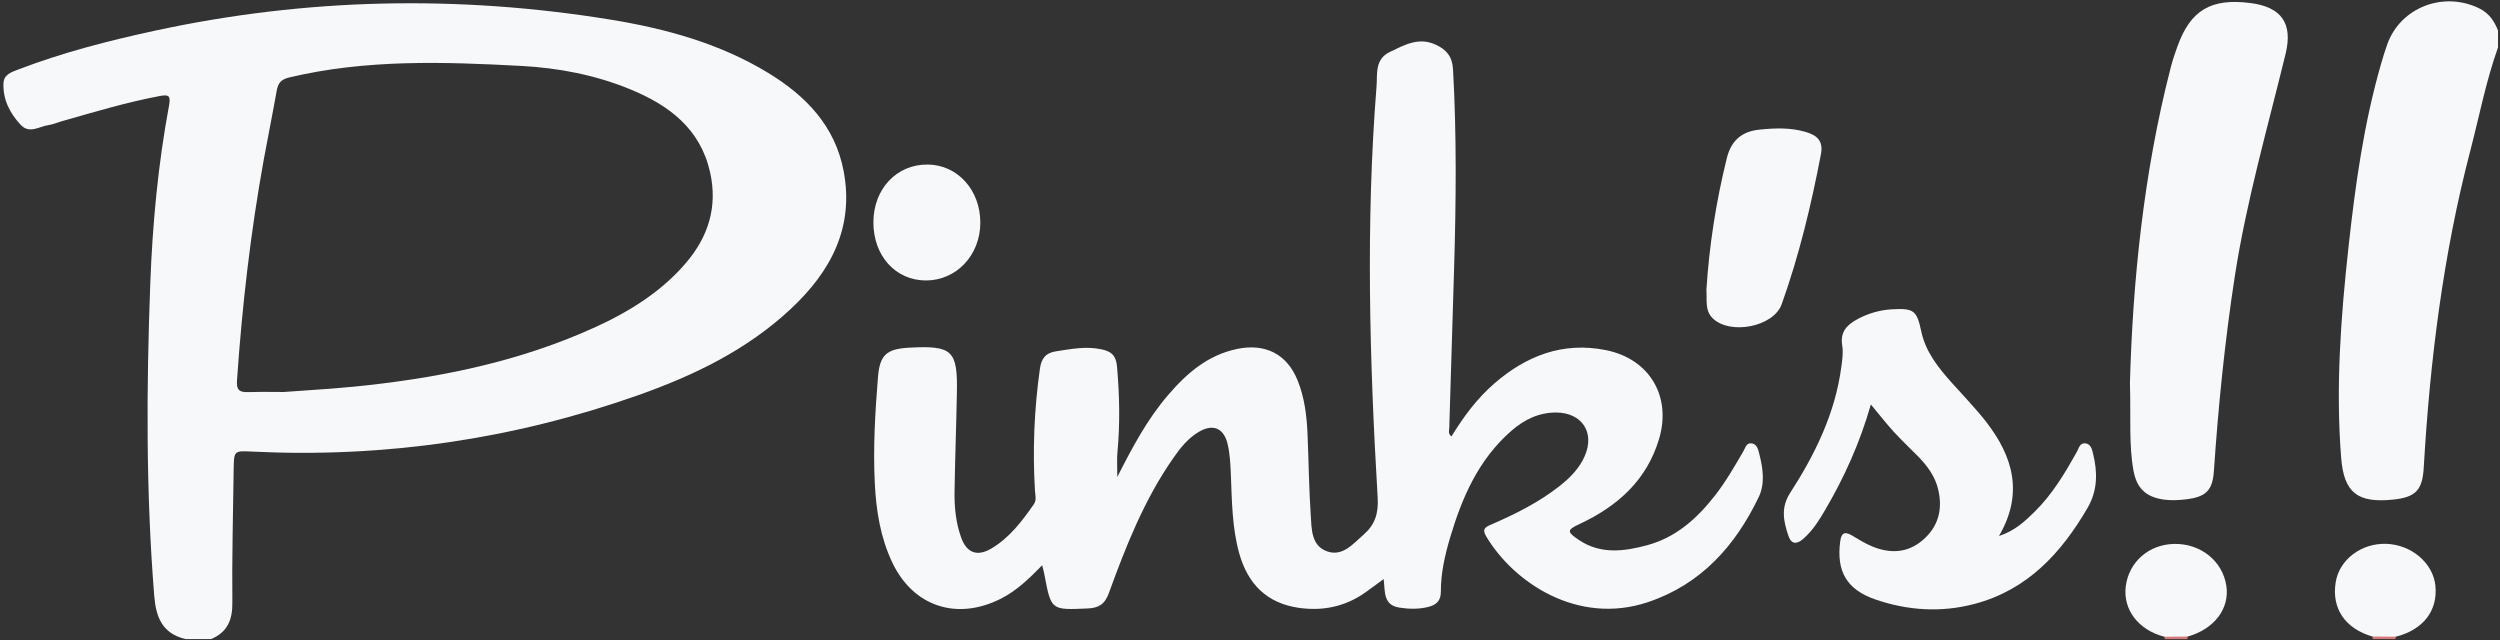 <svg width="125" height="32" viewBox="0 0 125 32" fill="none" xmlns="http://www.w3.org/2000/svg">
<rect x="0" y="0" width="125" height="32" fill="#333333" stroke="none"/>
<g clip-path="url(#clip0_209_1235)">
<path d="M124.901 2.37C124.299 4.056 123.964 5.815 123.513 7.543C122.159 12.732 121.498 18.028 121.188 23.367C121.123 24.503 120.794 24.859 119.665 24.979C117.874 25.165 117.196 24.634 117.058 22.889C116.779 19.36 117.041 15.846 117.427 12.34C117.764 9.257 118.19 6.185 119.054 3.191C119.15 2.854 119.254 2.52 119.372 2.192C120.042 0.352 122.213 -0.466 123.995 0.436C124.465 0.675 124.721 1.068 124.901 1.527C124.901 1.811 124.901 2.089 124.901 2.37Z" fill="#F7F8FA"/>
<path d="M109.391 31.827C109.366 31.868 109.36 31.91 109.38 31.955C109 31.955 108.62 31.955 108.239 31.955C108.228 31.916 108.223 31.877 108.22 31.838C108.608 31.52 108.997 31.529 109.391 31.827Z" fill="#D47979"/>
<path d="M118.634 31.952C118.648 31.907 118.643 31.866 118.62 31.826C119.011 31.526 119.403 31.52 119.791 31.835C119.783 31.874 119.777 31.913 119.774 31.954C119.394 31.952 119.014 31.952 118.634 31.952Z" fill="#D47878"/>
<path d="M52.108 28.265C51.452 28.935 50.846 29.52 50.078 29.917C47.868 31.055 45.666 30.34 44.613 28.123C44.022 26.876 43.808 25.538 43.741 24.18C43.651 22.404 43.755 20.629 43.898 18.859C43.988 17.749 44.326 17.446 45.45 17.384C47.614 17.268 47.885 17.512 47.845 19.627C47.814 21.286 47.752 22.944 47.727 24.603C47.716 25.373 47.795 26.147 48.059 26.881C48.335 27.647 48.859 27.844 49.566 27.427C50.48 26.887 51.105 26.055 51.697 25.204C51.84 24.998 51.759 24.75 51.747 24.519C51.626 22.485 51.711 20.459 51.995 18.439C52.066 17.933 52.274 17.643 52.814 17.563C53.563 17.451 54.295 17.301 55.069 17.465C55.599 17.576 55.807 17.796 55.852 18.339C55.976 19.764 56.007 21.183 55.872 22.608C55.838 22.966 55.866 23.328 55.866 23.846C56.638 22.324 57.375 20.952 58.4 19.758C59.332 18.67 60.382 17.752 61.86 17.446C63.265 17.156 64.349 17.704 64.881 19.021C65.227 19.878 65.337 20.782 65.376 21.695C65.435 23.05 65.447 24.405 65.537 25.757C65.582 26.439 65.556 27.279 66.348 27.566C67.13 27.847 67.648 27.193 68.178 26.734C68.743 26.241 68.929 25.685 68.884 24.895C68.479 18.033 68.282 11.168 68.828 4.306C68.876 3.702 68.724 2.962 69.506 2.589C70.238 2.242 70.939 1.841 71.79 2.236C72.33 2.486 72.615 2.831 72.651 3.463C72.837 6.78 72.803 10.097 72.705 13.414C72.626 16.077 72.541 18.74 72.463 21.4C72.46 21.525 72.389 21.672 72.572 21.823C73.175 20.84 73.848 19.925 74.72 19.171C76.317 17.788 78.138 17.078 80.283 17.504C82.474 17.938 83.586 19.817 82.955 21.94C82.347 23.993 80.903 25.296 79.002 26.189C78.341 26.497 78.327 26.581 78.941 26.996C80.027 27.727 81.198 27.574 82.361 27.26C83.797 26.87 84.839 25.936 85.728 24.803C86.28 24.099 86.725 23.328 87.172 22.557C87.271 22.388 87.319 22.115 87.603 22.171C87.848 22.218 87.904 22.463 87.955 22.657C88.144 23.392 88.268 24.169 87.933 24.861C86.767 27.285 85.061 29.211 82.406 30.104C78.921 31.278 75.714 29.163 74.315 26.829C74.087 26.448 74.259 26.358 74.554 26.23C75.77 25.702 76.953 25.115 77.997 24.288C78.521 23.873 78.98 23.403 79.245 22.785C79.746 21.617 79.095 20.635 77.812 20.626C76.939 20.621 76.204 20.985 75.565 21.544C73.921 22.98 73.099 24.878 72.502 26.893C72.243 27.766 72.04 28.662 72.043 29.578C72.046 30.051 71.806 30.251 71.393 30.352C70.922 30.465 70.452 30.454 69.979 30.382C69.149 30.257 69.261 29.584 69.183 28.952C68.85 29.197 68.558 29.416 68.259 29.628C67.265 30.329 66.15 30.563 64.951 30.393C63.33 30.165 62.389 29.186 61.964 27.677C61.607 26.406 61.598 25.092 61.545 23.785C61.522 23.247 61.505 22.71 61.376 22.184C61.184 21.4 60.644 21.174 59.934 21.597C59.397 21.917 59.014 22.399 58.665 22.902C57.215 24.978 56.297 27.305 55.444 29.653C55.233 30.232 54.923 30.401 54.363 30.424C52.561 30.502 52.561 30.513 52.229 28.779C52.209 28.637 52.17 28.504 52.108 28.265Z" fill="#F7F8FA"/>
<path d="M106.497 19.124C106.638 14.137 107.162 8.711 108.533 3.388C108.626 3.026 108.744 2.673 108.871 2.322C109.526 0.505 110.551 -0.101 112.522 0.152C114.076 0.352 114.648 1.17 114.282 2.681C113.383 6.377 112.325 10.036 111.742 13.801C111.244 17.034 110.917 20.287 110.695 23.548C110.63 24.522 110.298 24.848 109.298 24.967C108.921 25.012 108.544 25.031 108.164 24.976C107.285 24.842 106.832 24.402 106.675 23.532C106.438 22.232 106.548 20.921 106.497 19.124Z" fill="#F7F8FA"/>
<path d="M93.543 20.223C92.997 22.134 92.223 23.851 91.263 25.488C90.956 26.013 90.632 26.534 90.162 26.943C89.844 27.218 89.568 27.235 89.416 26.779C89.177 26.061 89.03 25.385 89.506 24.647C90.759 22.708 91.764 20.654 92.068 18.333C92.113 17.988 92.169 17.627 92.113 17.29C91.995 16.608 92.335 16.244 92.884 15.951C93.416 15.668 93.977 15.504 94.576 15.467C95.688 15.401 95.841 15.517 96.063 16.569C96.28 17.593 96.91 18.378 97.586 19.135C98.163 19.783 98.777 20.409 99.309 21.094C100.649 22.822 101.192 24.672 99.948 26.801C100.742 26.542 101.249 26.064 101.741 25.577C102.623 24.708 103.245 23.659 103.842 22.594C103.94 22.418 103.985 22.148 104.25 22.165C104.54 22.185 104.602 22.468 104.652 22.68C104.883 23.612 104.886 24.519 104.379 25.393C103.065 27.65 101.378 29.492 98.726 30.196C97.059 30.638 95.379 30.53 93.754 29.968C92.327 29.472 91.817 28.557 92.009 27.082C92.065 26.662 92.214 26.545 92.603 26.776C92.927 26.971 93.25 27.171 93.597 27.316C94.492 27.689 95.368 27.661 96.13 27.012C96.921 26.339 97.144 25.468 96.91 24.475C96.755 23.812 96.364 23.292 95.9 22.816C95.505 22.413 95.089 22.026 94.709 21.611C94.326 21.194 93.982 20.749 93.543 20.223Z" fill="#F7F8FA"/>
<path d="M85.32 14.499C85.461 12.279 85.802 10.075 86.345 7.893C86.562 7.025 87.094 6.572 87.964 6.482C88.743 6.402 89.529 6.371 90.292 6.599C90.832 6.761 91.179 7.028 91.046 7.715C90.559 10.258 89.957 12.771 89.084 15.211C88.679 16.347 86.494 16.764 85.63 15.91C85.233 15.515 85.359 14.997 85.32 14.499Z" fill="#F7F8FA"/>
<path d="M49.016 11.132C49.016 12.762 47.814 14.031 46.282 14.023C44.771 14.014 43.667 12.785 43.67 11.115C43.673 9.445 44.83 8.213 46.387 8.227C47.876 8.241 49.016 9.498 49.016 11.132Z" fill="#F7F8FA"/>
<path d="M109.392 31.827C109 31.829 108.612 31.835 108.221 31.838C106.917 31.501 106.137 30.477 106.289 29.308C106.447 28.09 107.446 27.219 108.713 27.196C110.037 27.171 111.134 28.056 111.317 29.292C111.489 30.433 110.718 31.445 109.392 31.827Z" fill="#F7F8FA"/>
<path d="M119.792 31.835C119.4 31.832 119.012 31.829 118.62 31.826C117.252 31.428 116.571 30.421 116.785 29.108C116.968 27.986 118.055 27.157 119.299 27.191C120.56 27.227 121.647 28.142 121.768 29.272C121.903 30.527 121.16 31.492 119.792 31.835Z" fill="#F7F8FA"/>
<path fill-rule="evenodd" clip-rule="evenodd" d="M9.273 31.952C8.11 31.676 7.798 30.855 7.711 29.787C7.294 24.586 7.319 19.38 7.514 14.174C7.626 11.185 7.905 8.21 8.454 5.266C8.547 4.766 8.414 4.721 7.981 4.802C6.303 5.119 4.676 5.611 3.04 6.076C2.834 6.135 2.637 6.226 2.429 6.254C1.965 6.318 1.472 6.713 1.033 6.24C0.489 5.656 0.14 4.974 0.174 4.159C0.194 3.728 0.56 3.611 0.892 3.483C3.124 2.626 5.436 2.033 7.773 1.529C15.32 -0.101 22.91 -0.257 30.526 0.981C33.293 1.432 35.985 2.172 38.403 3.641C40.303 4.796 41.759 6.307 42.184 8.564C42.713 11.377 41.539 13.578 39.543 15.442C37.356 17.49 34.701 18.773 31.897 19.764C25.667 21.962 19.236 22.902 12.62 22.58L12.605 22.579C11.7 22.535 11.697 22.535 11.683 23.47C11.655 25.688 11.593 27.908 11.618 30.126C11.627 30.992 11.376 31.607 10.554 31.954C10.126 31.952 9.698 31.952 9.273 31.952ZM11.849 19.035C11.818 19.477 11.953 19.619 12.384 19.605C12.886 19.589 13.39 19.593 13.791 19.597C13.938 19.598 14.072 19.6 14.186 19.6C14.62 19.567 15.027 19.539 15.416 19.513L15.417 19.513C16.236 19.457 16.973 19.406 17.708 19.332C21.61 18.943 25.433 18.203 29.056 16.669C31.027 15.835 32.88 14.802 34.29 13.155C35.427 11.828 35.892 10.322 35.501 8.597C35.011 6.435 33.457 5.266 31.52 4.468C29.777 3.75 27.936 3.396 26.064 3.296C22.181 3.088 18.296 2.96 14.464 3.872C14.023 3.978 13.899 4.178 13.831 4.557C13.72 5.186 13.599 5.815 13.479 6.444L13.479 6.444C13.379 6.96 13.28 7.476 13.186 7.993C12.525 11.65 12.102 15.331 11.849 19.035Z" fill="#F7F8FA"/>
</g>
<defs>
<clipPath id="clip0_209_1235">
<rect width="125" height="32" fill="white"/>
</clipPath>
</defs>
</svg>

